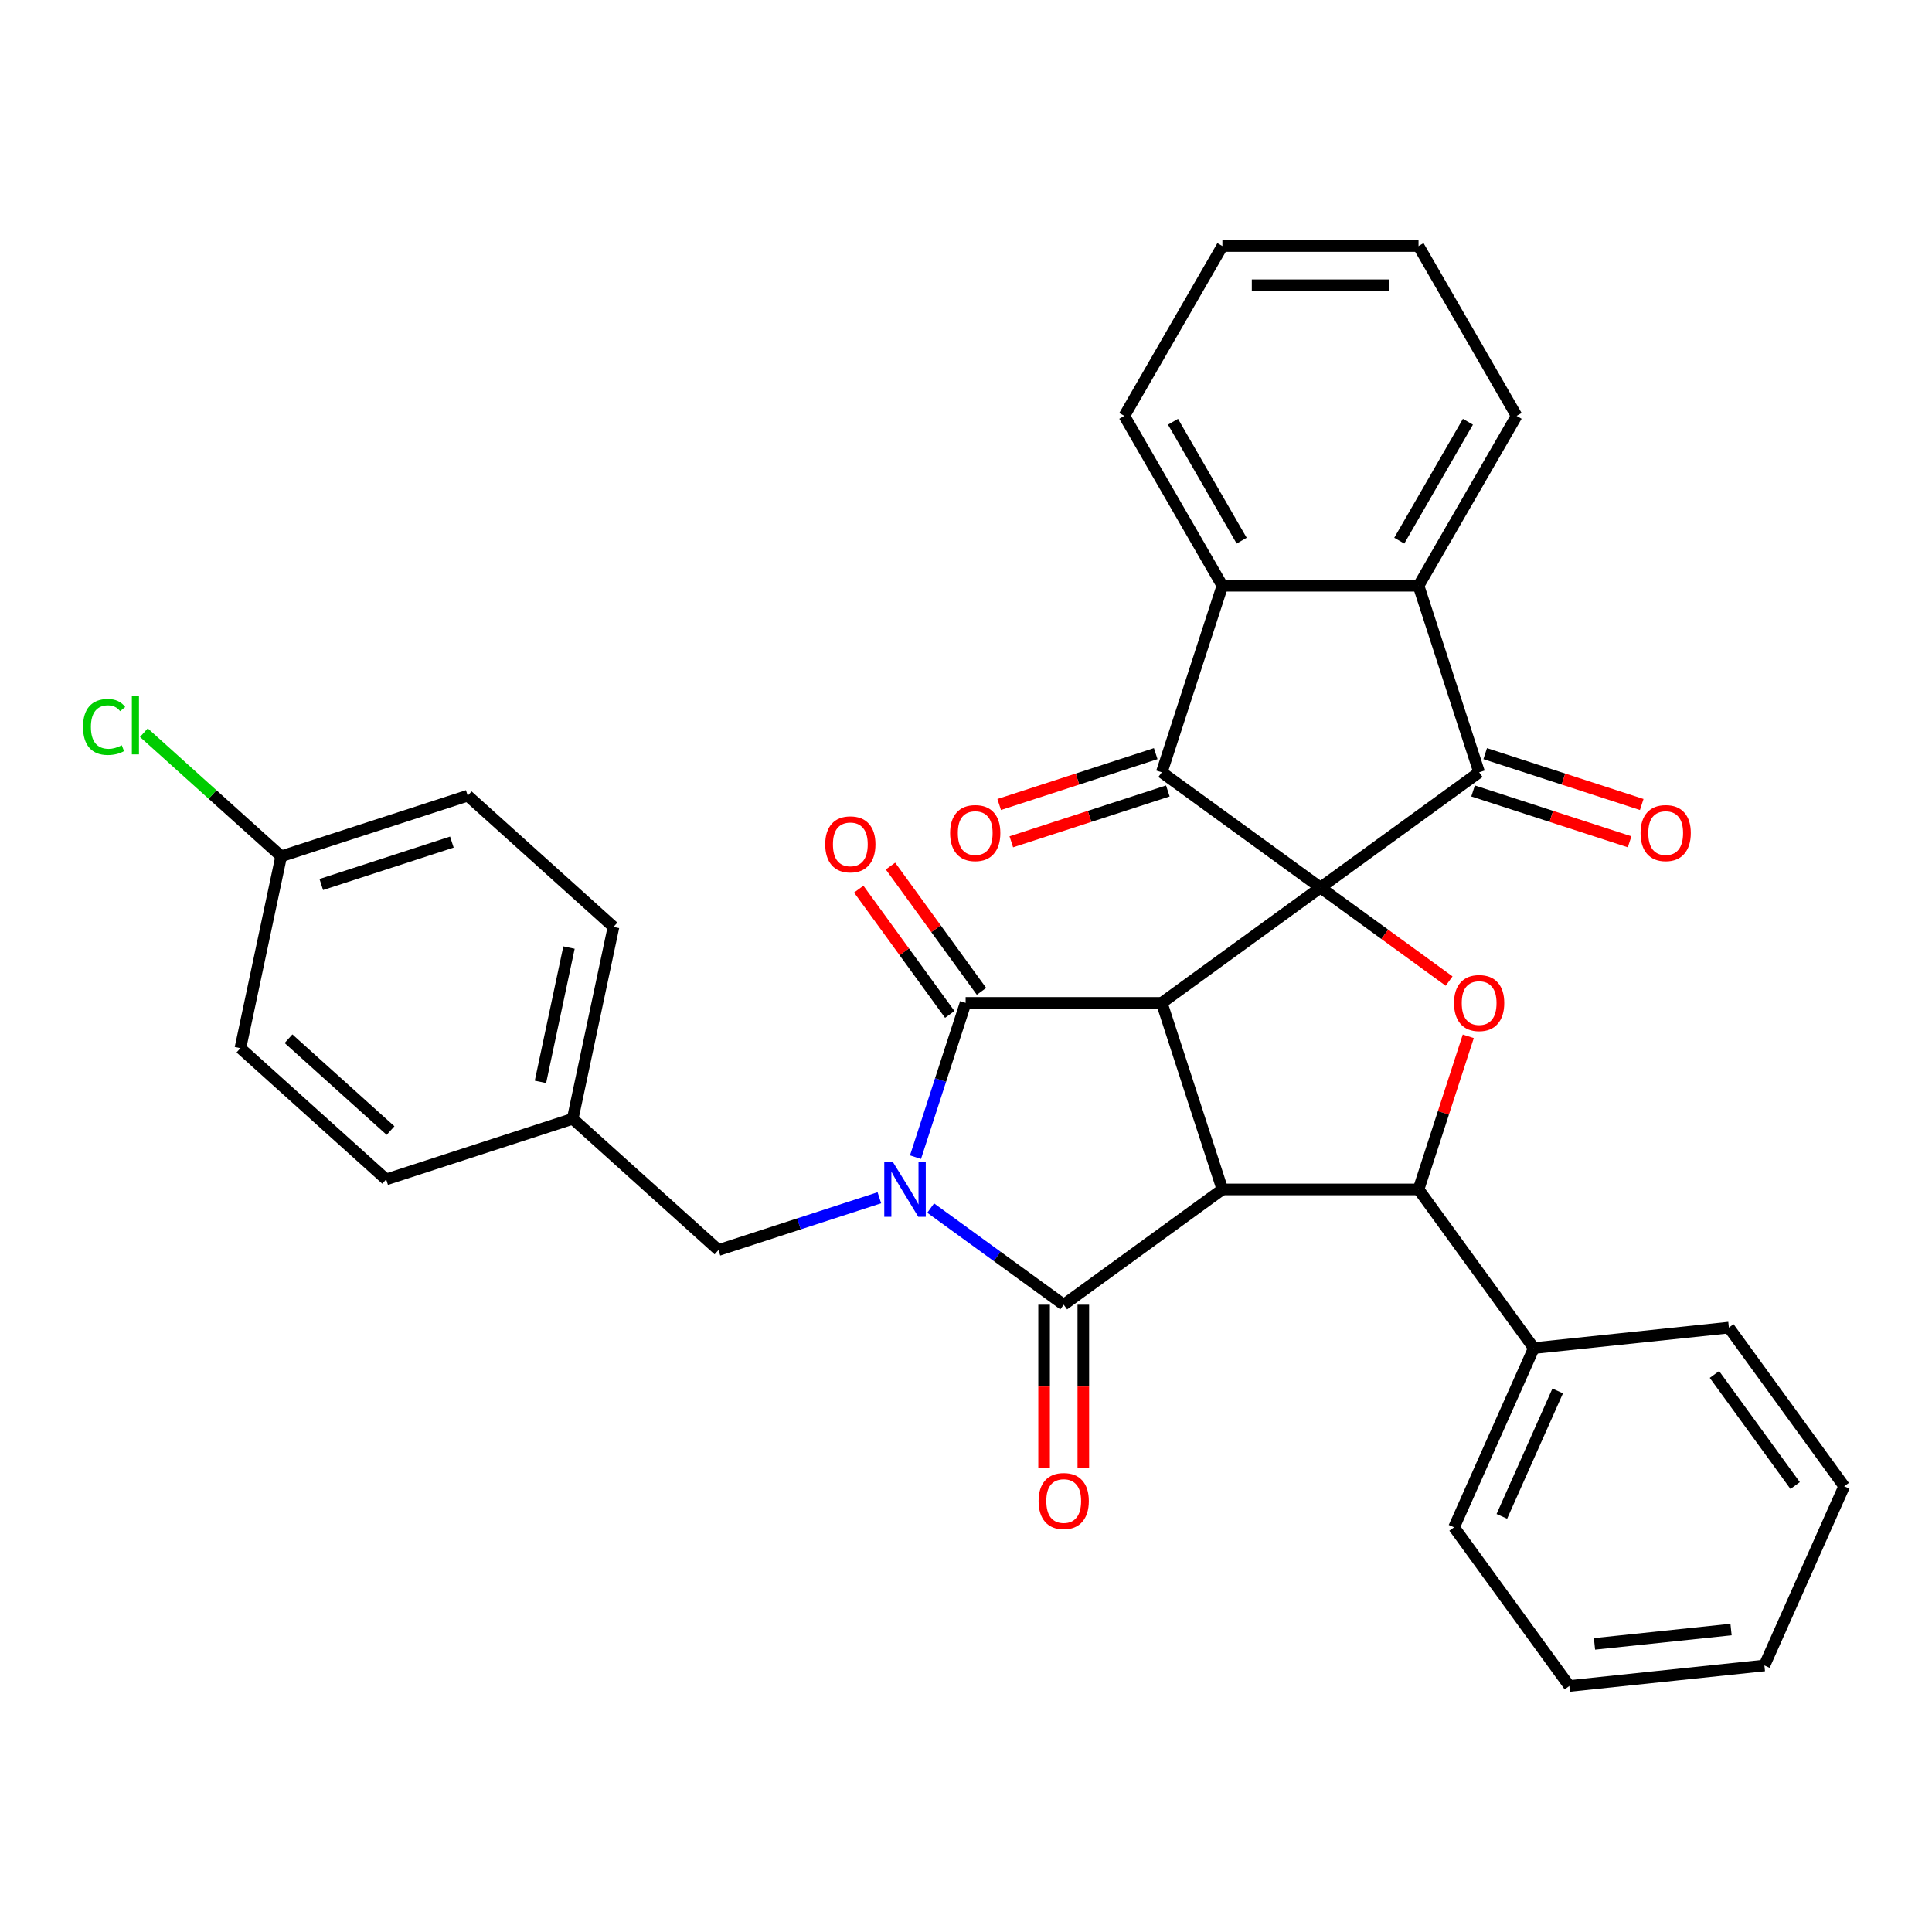 <?xml version='1.0' encoding='iso-8859-1'?>
<svg version='1.1' baseProfile='full'
              xmlns='http://www.w3.org/2000/svg'
                      xmlns:rdkit='http://www.rdkit.org/xml'
                      xmlns:xlink='http://www.w3.org/1999/xlink'
                  xml:space='preserve'
width='1000px' height='1000px' viewBox='0 0 1000 1000'>
<!-- END OF HEADER -->
<rect style='opacity:1.0;fill:#FFFFFF;stroke:none' width='1000' height='1000' x='0' y='0'> </rect>
<path class='bond-1' d='M 683.467,459.414 L 601.332,519.089' style='fill:none;fill-rule:evenodd;stroke:#000000;stroke-width:6px;stroke-linecap:butt;stroke-linejoin:miter;stroke-opacity:1' />
<path class='bond-5' d='M 683.467,459.414 L 765.601,399.74' style='fill:none;fill-rule:evenodd;stroke:#000000;stroke-width:6px;stroke-linecap:butt;stroke-linejoin:miter;stroke-opacity:1' />
<path class='bond-6' d='M 683.467,459.414 L 601.332,399.74' style='fill:none;fill-rule:evenodd;stroke:#000000;stroke-width:6px;stroke-linecap:butt;stroke-linejoin:miter;stroke-opacity:1' />
<path class='bond-7' d='M 683.467,459.414 L 716.765,483.607' style='fill:none;fill-rule:evenodd;stroke:#000000;stroke-width:6px;stroke-linecap:butt;stroke-linejoin:miter;stroke-opacity:1' />
<path class='bond-7' d='M 716.765,483.607 L 750.063,507.8' style='fill:none;fill-rule:evenodd;stroke:#FF0000;stroke-width:6px;stroke-linecap:butt;stroke-linejoin:miter;stroke-opacity:1' />
<path class='bond-0' d='M 473.861,598.946 L 486.834,559.017' style='fill:none;fill-rule:evenodd;stroke:#0000FF;stroke-width:6px;stroke-linecap:butt;stroke-linejoin:miter;stroke-opacity:1' />
<path class='bond-0' d='M 486.834,559.017 L 499.808,519.089' style='fill:none;fill-rule:evenodd;stroke:#000000;stroke-width:6px;stroke-linecap:butt;stroke-linejoin:miter;stroke-opacity:1' />
<path class='bond-11' d='M 455.157,619.958 L 413.518,633.487' style='fill:none;fill-rule:evenodd;stroke:#0000FF;stroke-width:6px;stroke-linecap:butt;stroke-linejoin:miter;stroke-opacity:1' />
<path class='bond-11' d='M 413.518,633.487 L 371.88,647.017' style='fill:none;fill-rule:evenodd;stroke:#000000;stroke-width:6px;stroke-linecap:butt;stroke-linejoin:miter;stroke-opacity:1' />
<path class='bond-35' d='M 481.713,625.291 L 516.142,650.305' style='fill:none;fill-rule:evenodd;stroke:#0000FF;stroke-width:6px;stroke-linecap:butt;stroke-linejoin:miter;stroke-opacity:1' />
<path class='bond-35' d='M 516.142,650.305 L 550.57,675.318' style='fill:none;fill-rule:evenodd;stroke:#000000;stroke-width:6px;stroke-linecap:butt;stroke-linejoin:miter;stroke-opacity:1' />
<path class='bond-2' d='M 601.332,519.089 L 632.705,615.644' style='fill:none;fill-rule:evenodd;stroke:#000000;stroke-width:6px;stroke-linecap:butt;stroke-linejoin:miter;stroke-opacity:1' />
<path class='bond-3' d='M 601.332,519.089 L 499.808,519.089' style='fill:none;fill-rule:evenodd;stroke:#000000;stroke-width:6px;stroke-linecap:butt;stroke-linejoin:miter;stroke-opacity:1' />
<path class='bond-4' d='M 632.705,615.644 L 550.57,675.318' style='fill:none;fill-rule:evenodd;stroke:#000000;stroke-width:6px;stroke-linecap:butt;stroke-linejoin:miter;stroke-opacity:1' />
<path class='bond-33' d='M 632.705,615.644 L 734.229,615.644' style='fill:none;fill-rule:evenodd;stroke:#000000;stroke-width:6px;stroke-linecap:butt;stroke-linejoin:miter;stroke-opacity:1' />
<path class='bond-13' d='M 508.021,513.121 L 484.468,480.703' style='fill:none;fill-rule:evenodd;stroke:#000000;stroke-width:6px;stroke-linecap:butt;stroke-linejoin:miter;stroke-opacity:1' />
<path class='bond-13' d='M 484.468,480.703 L 460.915,448.285' style='fill:none;fill-rule:evenodd;stroke:#FF0000;stroke-width:6px;stroke-linecap:butt;stroke-linejoin:miter;stroke-opacity:1' />
<path class='bond-13' d='M 491.594,525.056 L 468.041,492.638' style='fill:none;fill-rule:evenodd;stroke:#000000;stroke-width:6px;stroke-linecap:butt;stroke-linejoin:miter;stroke-opacity:1' />
<path class='bond-13' d='M 468.041,492.638 L 444.488,460.219' style='fill:none;fill-rule:evenodd;stroke:#FF0000;stroke-width:6px;stroke-linecap:butt;stroke-linejoin:miter;stroke-opacity:1' />
<path class='bond-12' d='M 540.417,675.318 L 540.417,717.651' style='fill:none;fill-rule:evenodd;stroke:#000000;stroke-width:6px;stroke-linecap:butt;stroke-linejoin:miter;stroke-opacity:1' />
<path class='bond-12' d='M 540.417,717.651 L 540.417,759.984' style='fill:none;fill-rule:evenodd;stroke:#FF0000;stroke-width:6px;stroke-linecap:butt;stroke-linejoin:miter;stroke-opacity:1' />
<path class='bond-12' d='M 560.722,675.318 L 560.722,717.651' style='fill:none;fill-rule:evenodd;stroke:#000000;stroke-width:6px;stroke-linecap:butt;stroke-linejoin:miter;stroke-opacity:1' />
<path class='bond-12' d='M 560.722,717.651 L 560.722,759.984' style='fill:none;fill-rule:evenodd;stroke:#FF0000;stroke-width:6px;stroke-linecap:butt;stroke-linejoin:miter;stroke-opacity:1' />
<path class='bond-9' d='M 765.601,399.74 L 734.229,303.185' style='fill:none;fill-rule:evenodd;stroke:#000000;stroke-width:6px;stroke-linecap:butt;stroke-linejoin:miter;stroke-opacity:1' />
<path class='bond-15' d='M 762.464,409.395 L 802.973,422.557' style='fill:none;fill-rule:evenodd;stroke:#000000;stroke-width:6px;stroke-linecap:butt;stroke-linejoin:miter;stroke-opacity:1' />
<path class='bond-15' d='M 802.973,422.557 L 843.481,435.719' style='fill:none;fill-rule:evenodd;stroke:#FF0000;stroke-width:6px;stroke-linecap:butt;stroke-linejoin:miter;stroke-opacity:1' />
<path class='bond-15' d='M 768.739,390.084 L 809.247,403.246' style='fill:none;fill-rule:evenodd;stroke:#000000;stroke-width:6px;stroke-linecap:butt;stroke-linejoin:miter;stroke-opacity:1' />
<path class='bond-15' d='M 809.247,403.246 L 849.756,416.408' style='fill:none;fill-rule:evenodd;stroke:#FF0000;stroke-width:6px;stroke-linecap:butt;stroke-linejoin:miter;stroke-opacity:1' />
<path class='bond-10' d='M 601.332,399.74 L 632.705,303.185' style='fill:none;fill-rule:evenodd;stroke:#000000;stroke-width:6px;stroke-linecap:butt;stroke-linejoin:miter;stroke-opacity:1' />
<path class='bond-14' d='M 598.195,390.084 L 557.686,403.246' style='fill:none;fill-rule:evenodd;stroke:#000000;stroke-width:6px;stroke-linecap:butt;stroke-linejoin:miter;stroke-opacity:1' />
<path class='bond-14' d='M 557.686,403.246 L 517.178,416.408' style='fill:none;fill-rule:evenodd;stroke:#FF0000;stroke-width:6px;stroke-linecap:butt;stroke-linejoin:miter;stroke-opacity:1' />
<path class='bond-14' d='M 604.469,409.395 L 563.961,422.557' style='fill:none;fill-rule:evenodd;stroke:#000000;stroke-width:6px;stroke-linecap:butt;stroke-linejoin:miter;stroke-opacity:1' />
<path class='bond-14' d='M 563.961,422.557 L 523.452,435.719' style='fill:none;fill-rule:evenodd;stroke:#FF0000;stroke-width:6px;stroke-linecap:butt;stroke-linejoin:miter;stroke-opacity:1' />
<path class='bond-8' d='M 759.981,536.387 L 747.105,576.015' style='fill:none;fill-rule:evenodd;stroke:#FF0000;stroke-width:6px;stroke-linecap:butt;stroke-linejoin:miter;stroke-opacity:1' />
<path class='bond-8' d='M 747.105,576.015 L 734.229,615.644' style='fill:none;fill-rule:evenodd;stroke:#000000;stroke-width:6px;stroke-linecap:butt;stroke-linejoin:miter;stroke-opacity:1' />
<path class='bond-16' d='M 734.229,615.644 L 793.903,697.779' style='fill:none;fill-rule:evenodd;stroke:#000000;stroke-width:6px;stroke-linecap:butt;stroke-linejoin:miter;stroke-opacity:1' />
<path class='bond-20' d='M 734.229,303.185 L 784.991,215.262' style='fill:none;fill-rule:evenodd;stroke:#000000;stroke-width:6px;stroke-linecap:butt;stroke-linejoin:miter;stroke-opacity:1' />
<path class='bond-20' d='M 724.259,279.844 L 759.792,218.298' style='fill:none;fill-rule:evenodd;stroke:#000000;stroke-width:6px;stroke-linecap:butt;stroke-linejoin:miter;stroke-opacity:1' />
<path class='bond-34' d='M 734.229,303.185 L 632.705,303.185' style='fill:none;fill-rule:evenodd;stroke:#000000;stroke-width:6px;stroke-linecap:butt;stroke-linejoin:miter;stroke-opacity:1' />
<path class='bond-21' d='M 632.705,303.185 L 581.943,215.262' style='fill:none;fill-rule:evenodd;stroke:#000000;stroke-width:6px;stroke-linecap:butt;stroke-linejoin:miter;stroke-opacity:1' />
<path class='bond-21' d='M 642.675,279.844 L 607.141,218.298' style='fill:none;fill-rule:evenodd;stroke:#000000;stroke-width:6px;stroke-linecap:butt;stroke-linejoin:miter;stroke-opacity:1' />
<path class='bond-17' d='M 371.88,647.017 L 296.433,579.084' style='fill:none;fill-rule:evenodd;stroke:#000000;stroke-width:6px;stroke-linecap:butt;stroke-linejoin:miter;stroke-opacity:1' />
<path class='bond-26' d='M 793.903,697.779 L 752.61,790.525' style='fill:none;fill-rule:evenodd;stroke:#000000;stroke-width:6px;stroke-linecap:butt;stroke-linejoin:miter;stroke-opacity:1' />
<path class='bond-26' d='M 806.258,719.949 L 777.353,784.872' style='fill:none;fill-rule:evenodd;stroke:#000000;stroke-width:6px;stroke-linecap:butt;stroke-linejoin:miter;stroke-opacity:1' />
<path class='bond-27' d='M 793.903,697.779 L 894.871,687.166' style='fill:none;fill-rule:evenodd;stroke:#000000;stroke-width:6px;stroke-linecap:butt;stroke-linejoin:miter;stroke-opacity:1' />
<path class='bond-22' d='M 296.433,579.084 L 199.878,610.456' style='fill:none;fill-rule:evenodd;stroke:#000000;stroke-width:6px;stroke-linecap:butt;stroke-linejoin:miter;stroke-opacity:1' />
<path class='bond-23' d='M 296.433,579.084 L 317.541,479.778' style='fill:none;fill-rule:evenodd;stroke:#000000;stroke-width:6px;stroke-linecap:butt;stroke-linejoin:miter;stroke-opacity:1' />
<path class='bond-23' d='M 279.738,559.966 L 294.514,490.452' style='fill:none;fill-rule:evenodd;stroke:#000000;stroke-width:6px;stroke-linecap:butt;stroke-linejoin:miter;stroke-opacity:1' />
<path class='bond-18' d='M 145.539,443.218 L 242.094,411.845' style='fill:none;fill-rule:evenodd;stroke:#000000;stroke-width:6px;stroke-linecap:butt;stroke-linejoin:miter;stroke-opacity:1' />
<path class='bond-18' d='M 166.296,457.823 L 233.885,435.862' style='fill:none;fill-rule:evenodd;stroke:#000000;stroke-width:6px;stroke-linecap:butt;stroke-linejoin:miter;stroke-opacity:1' />
<path class='bond-19' d='M 145.539,443.218 L 110.004,411.222' style='fill:none;fill-rule:evenodd;stroke:#000000;stroke-width:6px;stroke-linecap:butt;stroke-linejoin:miter;stroke-opacity:1' />
<path class='bond-19' d='M 110.004,411.222 L 74.47,379.227' style='fill:none;fill-rule:evenodd;stroke:#00CC00;stroke-width:6px;stroke-linecap:butt;stroke-linejoin:miter;stroke-opacity:1' />
<path class='bond-38' d='M 145.539,443.218 L 124.431,542.523' style='fill:none;fill-rule:evenodd;stroke:#000000;stroke-width:6px;stroke-linecap:butt;stroke-linejoin:miter;stroke-opacity:1' />
<path class='bond-29' d='M 784.991,215.262 L 734.229,127.34' style='fill:none;fill-rule:evenodd;stroke:#000000;stroke-width:6px;stroke-linecap:butt;stroke-linejoin:miter;stroke-opacity:1' />
<path class='bond-28' d='M 581.943,215.262 L 632.705,127.34' style='fill:none;fill-rule:evenodd;stroke:#000000;stroke-width:6px;stroke-linecap:butt;stroke-linejoin:miter;stroke-opacity:1' />
<path class='bond-25' d='M 199.878,610.456 L 124.431,542.523' style='fill:none;fill-rule:evenodd;stroke:#000000;stroke-width:6px;stroke-linecap:butt;stroke-linejoin:miter;stroke-opacity:1' />
<path class='bond-25' d='M 202.147,585.177 L 149.334,537.624' style='fill:none;fill-rule:evenodd;stroke:#000000;stroke-width:6px;stroke-linecap:butt;stroke-linejoin:miter;stroke-opacity:1' />
<path class='bond-24' d='M 317.541,479.778 L 242.094,411.845' style='fill:none;fill-rule:evenodd;stroke:#000000;stroke-width:6px;stroke-linecap:butt;stroke-linejoin:miter;stroke-opacity:1' />
<path class='bond-30' d='M 752.61,790.525 L 812.284,872.66' style='fill:none;fill-rule:evenodd;stroke:#000000;stroke-width:6px;stroke-linecap:butt;stroke-linejoin:miter;stroke-opacity:1' />
<path class='bond-31' d='M 894.871,687.166 L 954.545,769.301' style='fill:none;fill-rule:evenodd;stroke:#000000;stroke-width:6px;stroke-linecap:butt;stroke-linejoin:miter;stroke-opacity:1' />
<path class='bond-31' d='M 887.395,711.422 L 929.167,768.916' style='fill:none;fill-rule:evenodd;stroke:#000000;stroke-width:6px;stroke-linecap:butt;stroke-linejoin:miter;stroke-opacity:1' />
<path class='bond-36' d='M 632.705,127.34 L 734.229,127.34' style='fill:none;fill-rule:evenodd;stroke:#000000;stroke-width:6px;stroke-linecap:butt;stroke-linejoin:miter;stroke-opacity:1' />
<path class='bond-36' d='M 647.933,147.645 L 719,147.645' style='fill:none;fill-rule:evenodd;stroke:#000000;stroke-width:6px;stroke-linecap:butt;stroke-linejoin:miter;stroke-opacity:1' />
<path class='bond-37' d='M 812.284,872.66 L 913.252,862.048' style='fill:none;fill-rule:evenodd;stroke:#000000;stroke-width:6px;stroke-linecap:butt;stroke-linejoin:miter;stroke-opacity:1' />
<path class='bond-37' d='M 825.307,850.875 L 895.984,843.446' style='fill:none;fill-rule:evenodd;stroke:#000000;stroke-width:6px;stroke-linecap:butt;stroke-linejoin:miter;stroke-opacity:1' />
<path class='bond-32' d='M 954.545,769.301 L 913.252,862.048' style='fill:none;fill-rule:evenodd;stroke:#000000;stroke-width:6px;stroke-linecap:butt;stroke-linejoin:miter;stroke-opacity:1' />
<path  class='atom-1' d='M 462.175 601.484
L 471.455 616.484
Q 472.375 617.964, 473.855 620.644
Q 475.335 623.324, 475.415 623.484
L 475.415 601.484
L 479.175 601.484
L 479.175 629.804
L 475.295 629.804
L 465.335 613.404
Q 464.175 611.484, 462.935 609.284
Q 461.735 607.084, 461.375 606.404
L 461.375 629.804
L 457.695 629.804
L 457.695 601.484
L 462.175 601.484
' fill='#0000FF'/>
<path  class='atom-8' d='M 752.601 519.169
Q 752.601 512.369, 755.961 508.569
Q 759.321 504.769, 765.601 504.769
Q 771.881 504.769, 775.241 508.569
Q 778.601 512.369, 778.601 519.169
Q 778.601 526.049, 775.201 529.969
Q 771.801 533.849, 765.601 533.849
Q 759.361 533.849, 755.961 529.969
Q 752.601 526.089, 752.601 519.169
M 765.601 530.649
Q 769.921 530.649, 772.241 527.769
Q 774.601 524.849, 774.601 519.169
Q 774.601 513.609, 772.241 510.809
Q 769.921 507.969, 765.601 507.969
Q 761.281 507.969, 758.921 510.769
Q 756.601 513.569, 756.601 519.169
Q 756.601 524.889, 758.921 527.769
Q 761.281 530.649, 765.601 530.649
' fill='#FF0000'/>
<path  class='atom-13' d='M 537.57 776.922
Q 537.57 770.122, 540.93 766.322
Q 544.29 762.522, 550.57 762.522
Q 556.85 762.522, 560.21 766.322
Q 563.57 770.122, 563.57 776.922
Q 563.57 783.802, 560.17 787.722
Q 556.77 791.602, 550.57 791.602
Q 544.33 791.602, 540.93 787.722
Q 537.57 783.842, 537.57 776.922
M 550.57 788.402
Q 554.89 788.402, 557.21 785.522
Q 559.57 782.602, 559.57 776.922
Q 559.57 771.362, 557.21 768.562
Q 554.89 765.722, 550.57 765.722
Q 546.25 765.722, 543.89 768.522
Q 541.57 771.322, 541.57 776.922
Q 541.57 782.642, 543.89 785.522
Q 546.25 788.402, 550.57 788.402
' fill='#FF0000'/>
<path  class='atom-14' d='M 427.133 437.034
Q 427.133 430.234, 430.493 426.434
Q 433.853 422.634, 440.133 422.634
Q 446.413 422.634, 449.773 426.434
Q 453.133 430.234, 453.133 437.034
Q 453.133 443.914, 449.733 447.834
Q 446.333 451.714, 440.133 451.714
Q 433.893 451.714, 430.493 447.834
Q 427.133 443.954, 427.133 437.034
M 440.133 448.514
Q 444.453 448.514, 446.773 445.634
Q 449.133 442.714, 449.133 437.034
Q 449.133 431.474, 446.773 428.674
Q 444.453 425.834, 440.133 425.834
Q 435.813 425.834, 433.453 428.634
Q 431.133 431.434, 431.133 437.034
Q 431.133 442.754, 433.453 445.634
Q 435.813 448.514, 440.133 448.514
' fill='#FF0000'/>
<path  class='atom-15' d='M 491.777 431.193
Q 491.777 424.393, 495.137 420.593
Q 498.497 416.793, 504.777 416.793
Q 511.057 416.793, 514.417 420.593
Q 517.777 424.393, 517.777 431.193
Q 517.777 438.073, 514.377 441.993
Q 510.977 445.873, 504.777 445.873
Q 498.537 445.873, 495.137 441.993
Q 491.777 438.113, 491.777 431.193
M 504.777 442.673
Q 509.097 442.673, 511.417 439.793
Q 513.777 436.873, 513.777 431.193
Q 513.777 425.633, 511.417 422.833
Q 509.097 419.993, 504.777 419.993
Q 500.457 419.993, 498.097 422.793
Q 495.777 425.593, 495.777 431.193
Q 495.777 436.913, 498.097 439.793
Q 500.457 442.673, 504.777 442.673
' fill='#FF0000'/>
<path  class='atom-16' d='M 849.157 431.193
Q 849.157 424.393, 852.517 420.593
Q 855.877 416.793, 862.157 416.793
Q 868.437 416.793, 871.797 420.593
Q 875.157 424.393, 875.157 431.193
Q 875.157 438.073, 871.757 441.993
Q 868.357 445.873, 862.157 445.873
Q 855.917 445.873, 852.517 441.993
Q 849.157 438.113, 849.157 431.193
M 862.157 442.673
Q 866.477 442.673, 868.797 439.793
Q 871.157 436.873, 871.157 431.193
Q 871.157 425.633, 868.797 422.833
Q 866.477 419.993, 862.157 419.993
Q 857.837 419.993, 855.477 422.793
Q 853.157 425.593, 853.157 431.193
Q 853.157 436.913, 855.477 439.793
Q 857.837 442.673, 862.157 442.673
' fill='#FF0000'/>
<path  class='atom-20' d='M 42.971 376.265
Q 42.971 369.225, 46.251 365.545
Q 49.571 361.825, 55.851 361.825
Q 61.691 361.825, 64.811 365.945
L 62.171 368.105
Q 59.891 365.105, 55.851 365.105
Q 51.571 365.105, 49.291 367.985
Q 47.051 370.825, 47.051 376.265
Q 47.051 381.865, 49.371 384.745
Q 51.731 387.625, 56.291 387.625
Q 59.411 387.625, 63.051 385.745
L 64.171 388.745
Q 62.691 389.705, 60.451 390.265
Q 58.211 390.825, 55.731 390.825
Q 49.571 390.825, 46.251 387.065
Q 42.971 383.305, 42.971 376.265
' fill='#00CC00'/>
<path  class='atom-20' d='M 68.251 360.105
L 71.931 360.105
L 71.931 390.465
L 68.251 390.465
L 68.251 360.105
' fill='#00CC00'/>
</svg>
